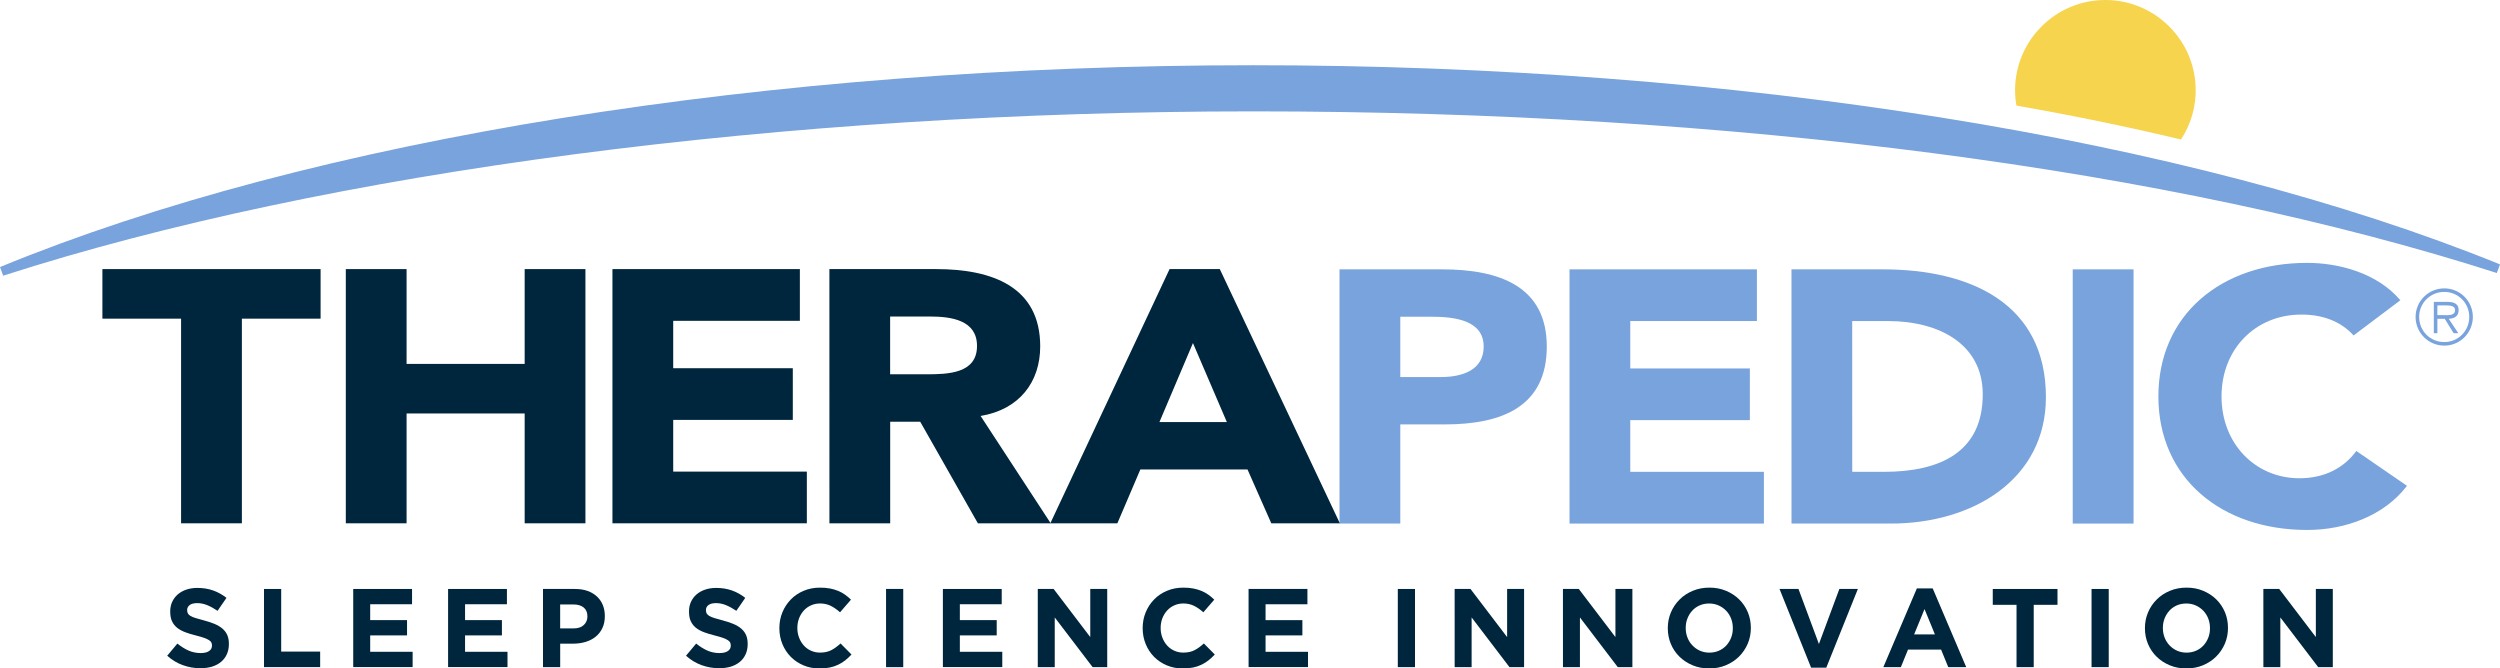 <?xml version="1.0" encoding="utf-8"?>
<!-- Generator: Adobe Illustrator 26.5.0, SVG Export Plug-In . SVG Version: 6.00 Build 0)  -->
<svg version="1.1" id="Capa_1" xmlns="http://www.w3.org/2000/svg" xmlns:xlink="http://www.w3.org/1999/xlink" x="0px" y="0px"
	 viewBox="0 0 863.55 230.9" style="enable-background:new 0 0 863.55 230.9;" xml:space="preserve">
<style type="text/css">
	.st0{fill:#79A3DC;}
	.st1{fill:#F6D44D;}
	.st2{fill:#00263E;}
</style>
<g>
	<g id="XMLID_2_">
		<g id="XMLID_25_">
			<path class="st0" d="M483.69,130.24h14c7.4,0,14.8-2.36,14.8-10.54c0-9.05-9.97-10.3-18.04-10.3h-10.76L483.69,130.24
				L483.69,130.24z M462.69,93.04h35.4c19.79,0,36.2,5.82,36.2,26.66c0,20.6-15.2,26.9-35.25,26.9h-15.35v34.24h-21V93.04z"/>
		</g>
		<g id="XMLID_24_">
			<polygon class="st0" points="542.14,93.04 606.87,93.04 606.87,110.89 563.13,110.89 563.13,127.27 604.44,127.27 604.44,145.12 
				563.13,145.12 563.13,162.98 609.29,162.98 609.29,180.85 542.14,180.85 			"/>
		</g>
		<g id="XMLID_21_">
			<path class="st0" d="M639.8,162.98h10.9c19.52,0,34.18-6.82,34.18-26.79c0-17.23-14.95-25.29-32.71-25.29h-12.38L639.8,162.98
				L639.8,162.98z M618.81,93.04h31.49c30.69,0,56.4,12.04,56.4,44.16c0,28.39-25.18,43.65-53.57,43.65h-34.31L618.81,93.04
				L618.81,93.04z"/>
		</g>
		<g id="XMLID_20_">
			<rect x="715.96" y="93.04" class="st0" width="21.01" height="87.81"/>
		</g>
		<g id="XMLID_19_">
			<path class="st0" d="M812.98,115.87c-4.17-4.6-10.23-7.21-18.03-7.21c-15.88,0-27.59,11.91-27.59,28.27
				c0,16.37,11.7,28.27,26.92,28.27c8.48,0,15.34-3.47,19.64-9.43l17.5,12.04c-7.94,10.41-21.4,15.25-34.46,15.25
				c-29.75,0-51.41-17.98-51.41-46.13c0-28.15,21.66-46.13,51.41-46.13c10.64,0,24.08,3.36,32.17,12.91L812.98,115.87z"/>
		</g>
		<g id="XMLID_14_">
			<path class="st0" d="M834.39,109.47c0-5.45,4.45-9.86,9.92-9.86c5.46,0,9.86,4.41,9.86,9.86c0,5.48-4.41,9.92-9.86,9.92
				C838.84,119.38,834.39,114.95,834.39,109.47 M852.93,109.47c0-4.8-3.82-8.64-8.62-8.64c-4.83,0-8.69,3.84-8.69,8.64
				c0,4.86,3.85,8.69,8.69,8.69C849.11,118.16,852.93,114.32,852.93,109.47 M849.15,115.1h-1.6l-3.1-4.99h-2.53v4.99h-1.23v-10.83
				h4.74c2.83,0,3.83,1.09,3.83,2.86c0,2.12-1.49,2.93-3.42,2.98L849.15,115.1z M844.03,108.86c1.54,0,4,0.27,4-1.77
				c0-1.37-1.58-1.59-2.91-1.59h-3.2v3.36L844.03,108.86L844.03,108.86z"/>
		</g>
		<g id="XMLID_13_">
			<path class="st1" d="M758.41,29.81c-0.76-17.2-15.39-30.55-32.58-29.78c-17.17,0.78-30.54,15.37-29.75,32.59
				c0.05,1.31,0.19,2.6,0.44,3.86c19.72,3.44,38.69,7.38,56.84,11.71C756.81,42.93,758.72,36.55,758.41,29.81"/>
		</g>
		<g id="XMLID_12_">
			<path class="st0" d="M1.09,95.23l-0.48-1.32L0,92.24c107.7-44.3,265.52-69.71,432.97-69.71c165.95,0,322.9,25.07,430.58,68.79
				l-1.09,2.99c-111.99-36-264.52-55.84-429.5-55.84C270.57,38.47,113.15,59.16,1.09,95.23"/>
		</g>
		<g id="XMLID_11_">
			<polygon class="st2" points="62.55,110.07 35.37,110.07 35.37,92.95 110.74,92.95 110.74,110.07 83.55,110.07 83.55,180.76 
				62.55,180.76 			"/>
		</g>
		<g id="XMLID_10_">
			<polygon class="st2" points="119.45,92.95 140.44,92.95 140.44,125.7 181.23,125.7 181.23,92.95 202.22,92.95 202.22,180.76 
				181.23,180.76 181.23,142.82 140.44,142.82 140.44,180.76 119.45,180.76 			"/>
		</g>
		<g id="XMLID_9_">
			<polygon class="st2" points="211.55,92.95 276.29,92.95 276.29,110.82 232.54,110.82 232.54,127.19 273.85,127.19 273.85,145.04 
				232.54,145.04 232.54,162.9 278.7,162.9 278.7,180.76 211.55,180.76 			"/>
		</g>
		<g id="XMLID_6_">
			<path class="st2" d="M307.47,129.29h12.38c7.66,0,17.63-0.25,17.63-9.79c0-8.8-8.61-10.17-16.28-10.17h-13.73V129.29
				L307.47,129.29z M286.49,92.95h36.88c19.52,0,35.94,6.2,35.94,26.68c0,12.28-7.14,21.82-20.59,24.05l24.22,37.08h-25.16
				l-19.92-35.09h-10.37v35.09H286.5L286.49,92.95L286.49,92.95z"/>
		</g>
		<g id="XMLID_3_">
			<path class="st2" d="M412.07,118.5l-11.58,27.29h23.29L412.07,118.5z M403.99,92.95h17.35l41.47,87.81h-23.68l-8.22-18.6h-37.01
				l-7.94,18.6H362.8L403.99,92.95z"/>
		</g>
	</g>
	<g id="XMLID_1_">
		<path class="st2" d="M69.21,230.82c-2.06,0-4.08-0.35-6.05-1.06c-1.98-0.71-3.78-1.8-5.4-3.26l3.51-4.2c1.23,1,2.5,1.8,3.8,2.39
			c1.3,0.59,2.72,0.89,4.26,0.89c1.23,0,2.19-0.22,2.87-0.68c0.68-0.45,1.02-1.07,1.02-1.87v-0.07c0-0.39-0.07-0.73-0.21-1.02
			c-0.14-0.3-0.41-0.57-0.82-0.83c-0.4-0.25-0.95-0.51-1.66-0.77c-0.71-0.25-1.63-0.53-2.76-0.81c-1.36-0.33-2.61-0.71-3.71-1.12
			c-1.11-0.41-2.05-0.92-2.82-1.52c-0.77-0.6-1.37-1.36-1.8-2.25c-0.43-0.89-0.64-2.02-0.64-3.36v-0.08c0-1.23,0.23-2.35,0.69-3.33
			c0.46-0.99,1.1-1.84,1.93-2.56c0.83-0.71,1.83-1.27,2.97-1.65c1.15-0.39,2.42-0.58,3.81-0.58c1.98,0,3.8,0.3,5.46,0.89
			c1.66,0.59,3.18,1.44,4.57,2.55l-3.08,4.47c-1.21-0.82-2.39-1.47-3.55-1.95c-1.15-0.48-2.32-0.71-3.47-0.71
			c-1.15,0-2.03,0.22-2.61,0.67c-0.58,0.45-0.87,1.01-0.87,1.68v0.07c0,0.44,0.09,0.82,0.25,1.14c0.17,0.32,0.47,0.61,0.91,0.87
			c0.44,0.26,1.04,0.51,1.8,0.74c0.76,0.23,1.72,0.5,2.88,0.81c1.36,0.36,2.58,0.76,3.65,1.21c1.07,0.45,1.97,0.99,2.71,1.62
			c0.74,0.64,1.29,1.37,1.66,2.22c0.38,0.84,0.56,1.86,0.56,3.05v0.07c0,1.34-0.25,2.53-0.73,3.56c-0.48,1.05-1.16,1.92-2.03,2.63
			c-0.87,0.71-1.91,1.24-3.11,1.62C72.01,230.63,70.68,230.82,69.21,230.82z"/>
		<path class="st2" d="M91.19,203.44h5.94v21.63h13.46v5.36h-19.4L91.19,203.44L91.19,203.44z"/>
		<path class="st2" d="M122.01,203.44h20.32v5.28h-14.46v5.48h12.73v5.28h-12.73v5.66h14.66v5.28h-20.52L122.01,203.44
			L122.01,203.44z"/>
		<path class="st2" d="M154.78,203.44h20.32v5.28h-14.46v5.48h12.73v5.28h-12.73v5.66h14.66v5.28h-20.52L154.78,203.44
			L154.78,203.44z"/>
		<path class="st2" d="M187.56,203.44h11.03c1.62,0,3.07,0.22,4.34,0.67c1.27,0.45,2.35,1.09,3.24,1.91
			c0.89,0.82,1.57,1.8,2.04,2.94c0.48,1.15,0.71,2.41,0.71,3.8v0.08c0,1.57-0.28,2.94-0.85,4.13c-0.56,1.18-1.34,2.17-2.33,2.97
			c-0.99,0.8-2.15,1.39-3.47,1.79c-1.33,0.4-2.74,0.6-4.26,0.6h-4.51v8.1h-5.94L187.56,203.44L187.56,203.44z M198.2,217.06
			c1.49,0,2.65-0.39,3.47-1.18c0.82-0.79,1.23-1.76,1.23-2.92v-0.07c0-1.34-0.43-2.35-1.29-3.05c-0.86-0.7-2.04-1.05-3.53-1.05
			h-4.59v8.26L198.2,217.06L198.2,217.06z"/>
		<path class="st2" d="M248.41,230.82c-2.06,0-4.08-0.35-6.05-1.06c-1.98-0.71-3.78-1.8-5.4-3.26l3.51-4.2c1.23,1,2.5,1.8,3.8,2.39
			c1.3,0.59,2.72,0.89,4.26,0.89c1.23,0,2.19-0.22,2.87-0.68c0.68-0.45,1.02-1.07,1.02-1.87v-0.07c0-0.39-0.07-0.73-0.21-1.02
			c-0.14-0.3-0.41-0.57-0.82-0.83c-0.4-0.25-0.95-0.51-1.66-0.77c-0.71-0.25-1.63-0.53-2.76-0.81c-1.36-0.33-2.61-0.71-3.71-1.12
			c-1.11-0.41-2.05-0.92-2.82-1.52c-0.77-0.6-1.37-1.36-1.8-2.25s-0.64-2.02-0.64-3.36v-0.08c0-1.23,0.23-2.35,0.69-3.33
			c0.46-0.99,1.1-1.84,1.93-2.56c0.83-0.71,1.83-1.27,2.97-1.65c1.15-0.39,2.42-0.58,3.81-0.58c1.98,0,3.8,0.3,5.46,0.89
			c1.66,0.59,3.18,1.44,4.57,2.55l-3.08,4.47c-1.21-0.82-2.39-1.47-3.55-1.95c-1.15-0.48-2.32-0.71-3.47-0.71
			c-1.15,0-2.03,0.22-2.61,0.67c-0.58,0.45-0.87,1.01-0.87,1.68v0.07c0,0.44,0.09,0.82,0.25,1.14c0.17,0.32,0.47,0.61,0.91,0.87
			c0.44,0.26,1.04,0.51,1.8,0.74c0.76,0.23,1.72,0.5,2.88,0.81c1.36,0.36,2.58,0.76,3.65,1.21c1.07,0.45,1.97,0.99,2.71,1.62
			c0.74,0.64,1.29,1.37,1.66,2.22c0.38,0.84,0.56,1.86,0.56,3.05v0.07c0,1.34-0.25,2.53-0.73,3.56c-0.48,1.05-1.16,1.92-2.03,2.63
			c-0.87,0.71-1.91,1.24-3.11,1.62C251.21,230.63,249.87,230.82,248.41,230.82z"/>
		<path class="st2" d="M283.04,230.9c-1.98,0-3.82-0.36-5.51-1.08c-1.7-0.72-3.16-1.7-4.39-2.95c-1.23-1.25-2.2-2.72-2.89-4.42
			c-0.69-1.7-1.04-3.51-1.04-5.43v-0.08c0-1.93,0.35-3.73,1.04-5.42c0.69-1.68,1.66-3.16,2.89-4.43c1.23-1.28,2.71-2.28,4.44-3.01
			c1.72-0.74,3.62-1.1,5.71-1.1c1.26,0,2.41,0.1,3.45,0.3c1.04,0.21,1.98,0.49,2.84,0.85c0.85,0.36,1.63,0.79,2.35,1.31
			c0.72,0.51,1.39,1.08,2.01,1.7l-3.78,4.36c-1.05-0.95-2.13-1.7-3.22-2.24c-1.09-0.53-2.32-0.81-3.68-0.81
			c-1.13,0-2.18,0.22-3.15,0.66c-0.97,0.44-1.79,1.04-2.49,1.81c-0.69,0.77-1.23,1.67-1.62,2.68c-0.38,1.02-0.58,2.1-0.58,3.26v0.07
			c0,1.16,0.19,2.25,0.58,3.28c0.38,1.03,0.92,1.93,1.6,2.7c0.68,0.77,1.5,1.39,2.47,1.83c0.97,0.45,2.02,0.68,3.18,0.68
			c1.54,0,2.85-0.29,3.91-0.85c1.07-0.56,2.13-1.34,3.18-2.31l3.78,3.82c-0.69,0.75-1.41,1.41-2.16,2.01
			c-0.74,0.59-1.56,1.1-2.45,1.52c-0.89,0.43-1.85,0.75-2.92,0.97C285.54,230.79,284.35,230.9,283.04,230.9z"/>
		<path class="st2" d="M306.06,203.44H312v27h-5.94V203.44z"/>
		<path class="st2" d="M325.69,203.44h20.32v5.28h-14.46v5.48h12.73v5.28h-12.73v5.66h14.66v5.28h-20.52V203.44z"/>
		<path class="st2" d="M358.47,203.44h5.48l12.65,16.62v-16.62h5.86v27h-5.05l-13.08-17.16v17.16h-5.86L358.47,203.44L358.47,203.44
			z"/>
		<path class="st2" d="M408.53,230.9c-1.98,0-3.82-0.36-5.51-1.08c-1.7-0.72-3.16-1.7-4.39-2.95c-1.23-1.25-2.2-2.72-2.89-4.42
			s-1.04-3.51-1.04-5.43v-0.08c0-1.93,0.35-3.73,1.04-5.42c0.69-1.68,1.66-3.16,2.89-4.43c1.23-1.28,2.71-2.28,4.44-3.01
			c1.72-0.74,3.62-1.1,5.71-1.1c1.26,0,2.41,0.1,3.45,0.3c1.04,0.21,1.98,0.49,2.84,0.85c0.85,0.36,1.63,0.79,2.35,1.31
			c0.72,0.51,1.39,1.08,2.01,1.7l-3.78,4.36c-1.05-0.95-2.13-1.7-3.22-2.24c-1.09-0.53-2.32-0.81-3.68-0.81
			c-1.13,0-2.18,0.22-3.15,0.66c-0.97,0.44-1.79,1.04-2.49,1.81c-0.69,0.77-1.23,1.67-1.62,2.68c-0.38,1.02-0.58,2.1-0.58,3.26v0.07
			c0,1.16,0.19,2.25,0.58,3.28c0.38,1.03,0.92,1.93,1.6,2.7c0.68,0.77,1.5,1.39,2.47,1.83c0.97,0.45,2.02,0.68,3.18,0.68
			c1.54,0,2.85-0.29,3.91-0.85c1.07-0.56,2.13-1.34,3.18-2.31l3.78,3.82c-0.69,0.75-1.41,1.41-2.16,2.01
			c-0.74,0.59-1.56,1.1-2.45,1.52c-0.89,0.43-1.85,0.75-2.92,0.97C411.02,230.79,409.84,230.9,408.53,230.9z"/>
		<path class="st2" d="M431.28,203.44h20.33v5.28h-14.46v5.48h12.72v5.28h-12.72v5.66h14.66v5.28h-20.52L431.28,203.44
			L431.28,203.44z"/>
		<path class="st2" d="M482.83,203.44h5.94v27h-5.94V203.44z"/>
		<path class="st2" d="M502.46,203.44h5.48l12.65,16.62v-16.62h5.86v27h-5.05l-13.07-17.16v17.16h-5.86L502.46,203.44L502.46,203.44
			z"/>
		<path class="st2" d="M539.87,203.44h5.48L558,220.06v-16.62h5.86v27h-5.05l-13.07-17.16v17.16h-5.86L539.87,203.44L539.87,203.44z
			"/>
		<path class="st2" d="M590.39,230.9c-2.09,0-4-0.37-5.74-1.1c-1.75-0.74-3.25-1.72-4.53-2.97c-1.27-1.25-2.26-2.71-2.97-4.39
			c-0.71-1.69-1.06-3.49-1.06-5.42v-0.08c0-1.93,0.36-3.73,1.08-5.42c0.71-1.68,1.71-3.16,2.99-4.43c1.27-1.28,2.79-2.28,4.55-3.01
			c1.76-0.74,3.68-1.1,5.77-1.1c2.08,0,4,0.36,5.74,1.1c1.75,0.73,3.26,1.72,4.53,2.97c1.27,1.25,2.26,2.71,2.97,4.39
			c0.71,1.69,1.06,3.49,1.06,5.42v0.07c0,1.93-0.36,3.74-1.08,5.42c-0.72,1.68-1.72,3.16-2.99,4.43c-1.27,1.27-2.79,2.27-4.55,3.01
			C594.39,230.53,592.46,230.9,590.39,230.9z M590.46,225.43c1.18,0,2.27-0.22,3.28-0.66c1-0.44,1.85-1.04,2.56-1.81
			c0.71-0.77,1.26-1.67,1.66-2.68c0.4-1.01,0.59-2.1,0.59-3.25v-0.08c0-1.15-0.19-2.24-0.59-3.28c-0.4-1.02-0.97-1.93-1.7-2.7
			c-0.73-0.76-1.59-1.38-2.6-1.83c-1-0.45-2.09-0.68-3.28-0.68c-1.21,0-2.31,0.22-3.3,0.66c-0.99,0.44-1.84,1.04-2.54,1.81
			c-0.71,0.77-1.26,1.67-1.66,2.68c-0.4,1.02-0.6,2.1-0.6,3.26v0.07c0,1.16,0.2,2.25,0.6,3.28c0.4,1.03,0.96,1.93,1.7,2.7
			c0.73,0.77,1.59,1.39,2.58,1.83C588.16,225.2,589.25,225.43,590.46,225.43z"/>
		<path class="st2" d="M614.68,203.44h6.55l7.06,19.01l7.06-19.01h6.4l-10.91,27.18h-5.25L614.68,203.44z"/>
		<path class="st2" d="M662.12,203.25h5.48l11.57,27.18h-6.21l-2.47-6.05h-11.42l-2.47,6.05h-6.05L662.12,203.25z M668.36,219.14
			l-3.59-8.75l-3.59,8.75H668.36z"/>
		<path class="st2" d="M696.55,208.92h-8.21v-5.48h22.36v5.48h-8.21v21.52h-5.94V208.92z"/>
		<path class="st2" d="M722.46,203.44h5.94v27h-5.94V203.44z"/>
		<path class="st2" d="M755.2,230.9c-2.09,0-4-0.37-5.74-1.1c-1.75-0.74-3.25-1.72-4.53-2.97c-1.27-1.25-2.26-2.71-2.97-4.39
			c-0.71-1.69-1.06-3.49-1.06-5.42v-0.08c0-1.93,0.36-3.73,1.08-5.42c0.71-1.68,1.71-3.16,2.99-4.43c1.27-1.28,2.79-2.28,4.55-3.01
			c1.76-0.74,3.68-1.1,5.77-1.1c2.08,0,4,0.36,5.74,1.1c1.75,0.73,3.26,1.72,4.53,2.97c1.27,1.25,2.26,2.71,2.97,4.39
			c0.71,1.69,1.06,3.49,1.06,5.42v0.07c0,1.93-0.36,3.74-1.08,5.42c-0.72,1.68-1.72,3.16-2.99,4.43c-1.27,1.27-2.79,2.27-4.55,3.01
			C759.21,230.53,757.29,230.9,755.2,230.9z M755.28,225.43c1.18,0,2.27-0.22,3.28-0.66c1-0.44,1.85-1.04,2.56-1.81
			c0.71-0.77,1.26-1.67,1.66-2.68c0.4-1.01,0.59-2.1,0.59-3.25v-0.08c0-1.15-0.19-2.24-0.59-3.28c-0.4-1.02-0.97-1.93-1.7-2.7
			c-0.73-0.76-1.59-1.38-2.6-1.83c-1-0.45-2.09-0.68-3.28-0.68c-1.21,0-2.31,0.22-3.3,0.66c-0.99,0.44-1.84,1.04-2.54,1.81
			c-0.71,0.77-1.26,1.67-1.66,2.68c-0.4,1.02-0.6,2.1-0.6,3.26v0.07c0,1.16,0.2,2.25,0.6,3.28c0.4,1.03,0.96,1.93,1.7,2.7
			c0.73,0.77,1.59,1.39,2.58,1.83C752.97,225.2,754.07,225.43,755.28,225.43z"/>
		<path class="st2" d="M781.81,203.44h5.48l12.65,16.62v-16.62h5.86v27h-5.05l-13.07-17.16v17.16h-5.86L781.81,203.44L781.81,203.44
			z"/>
	</g>
</g>
</svg>
